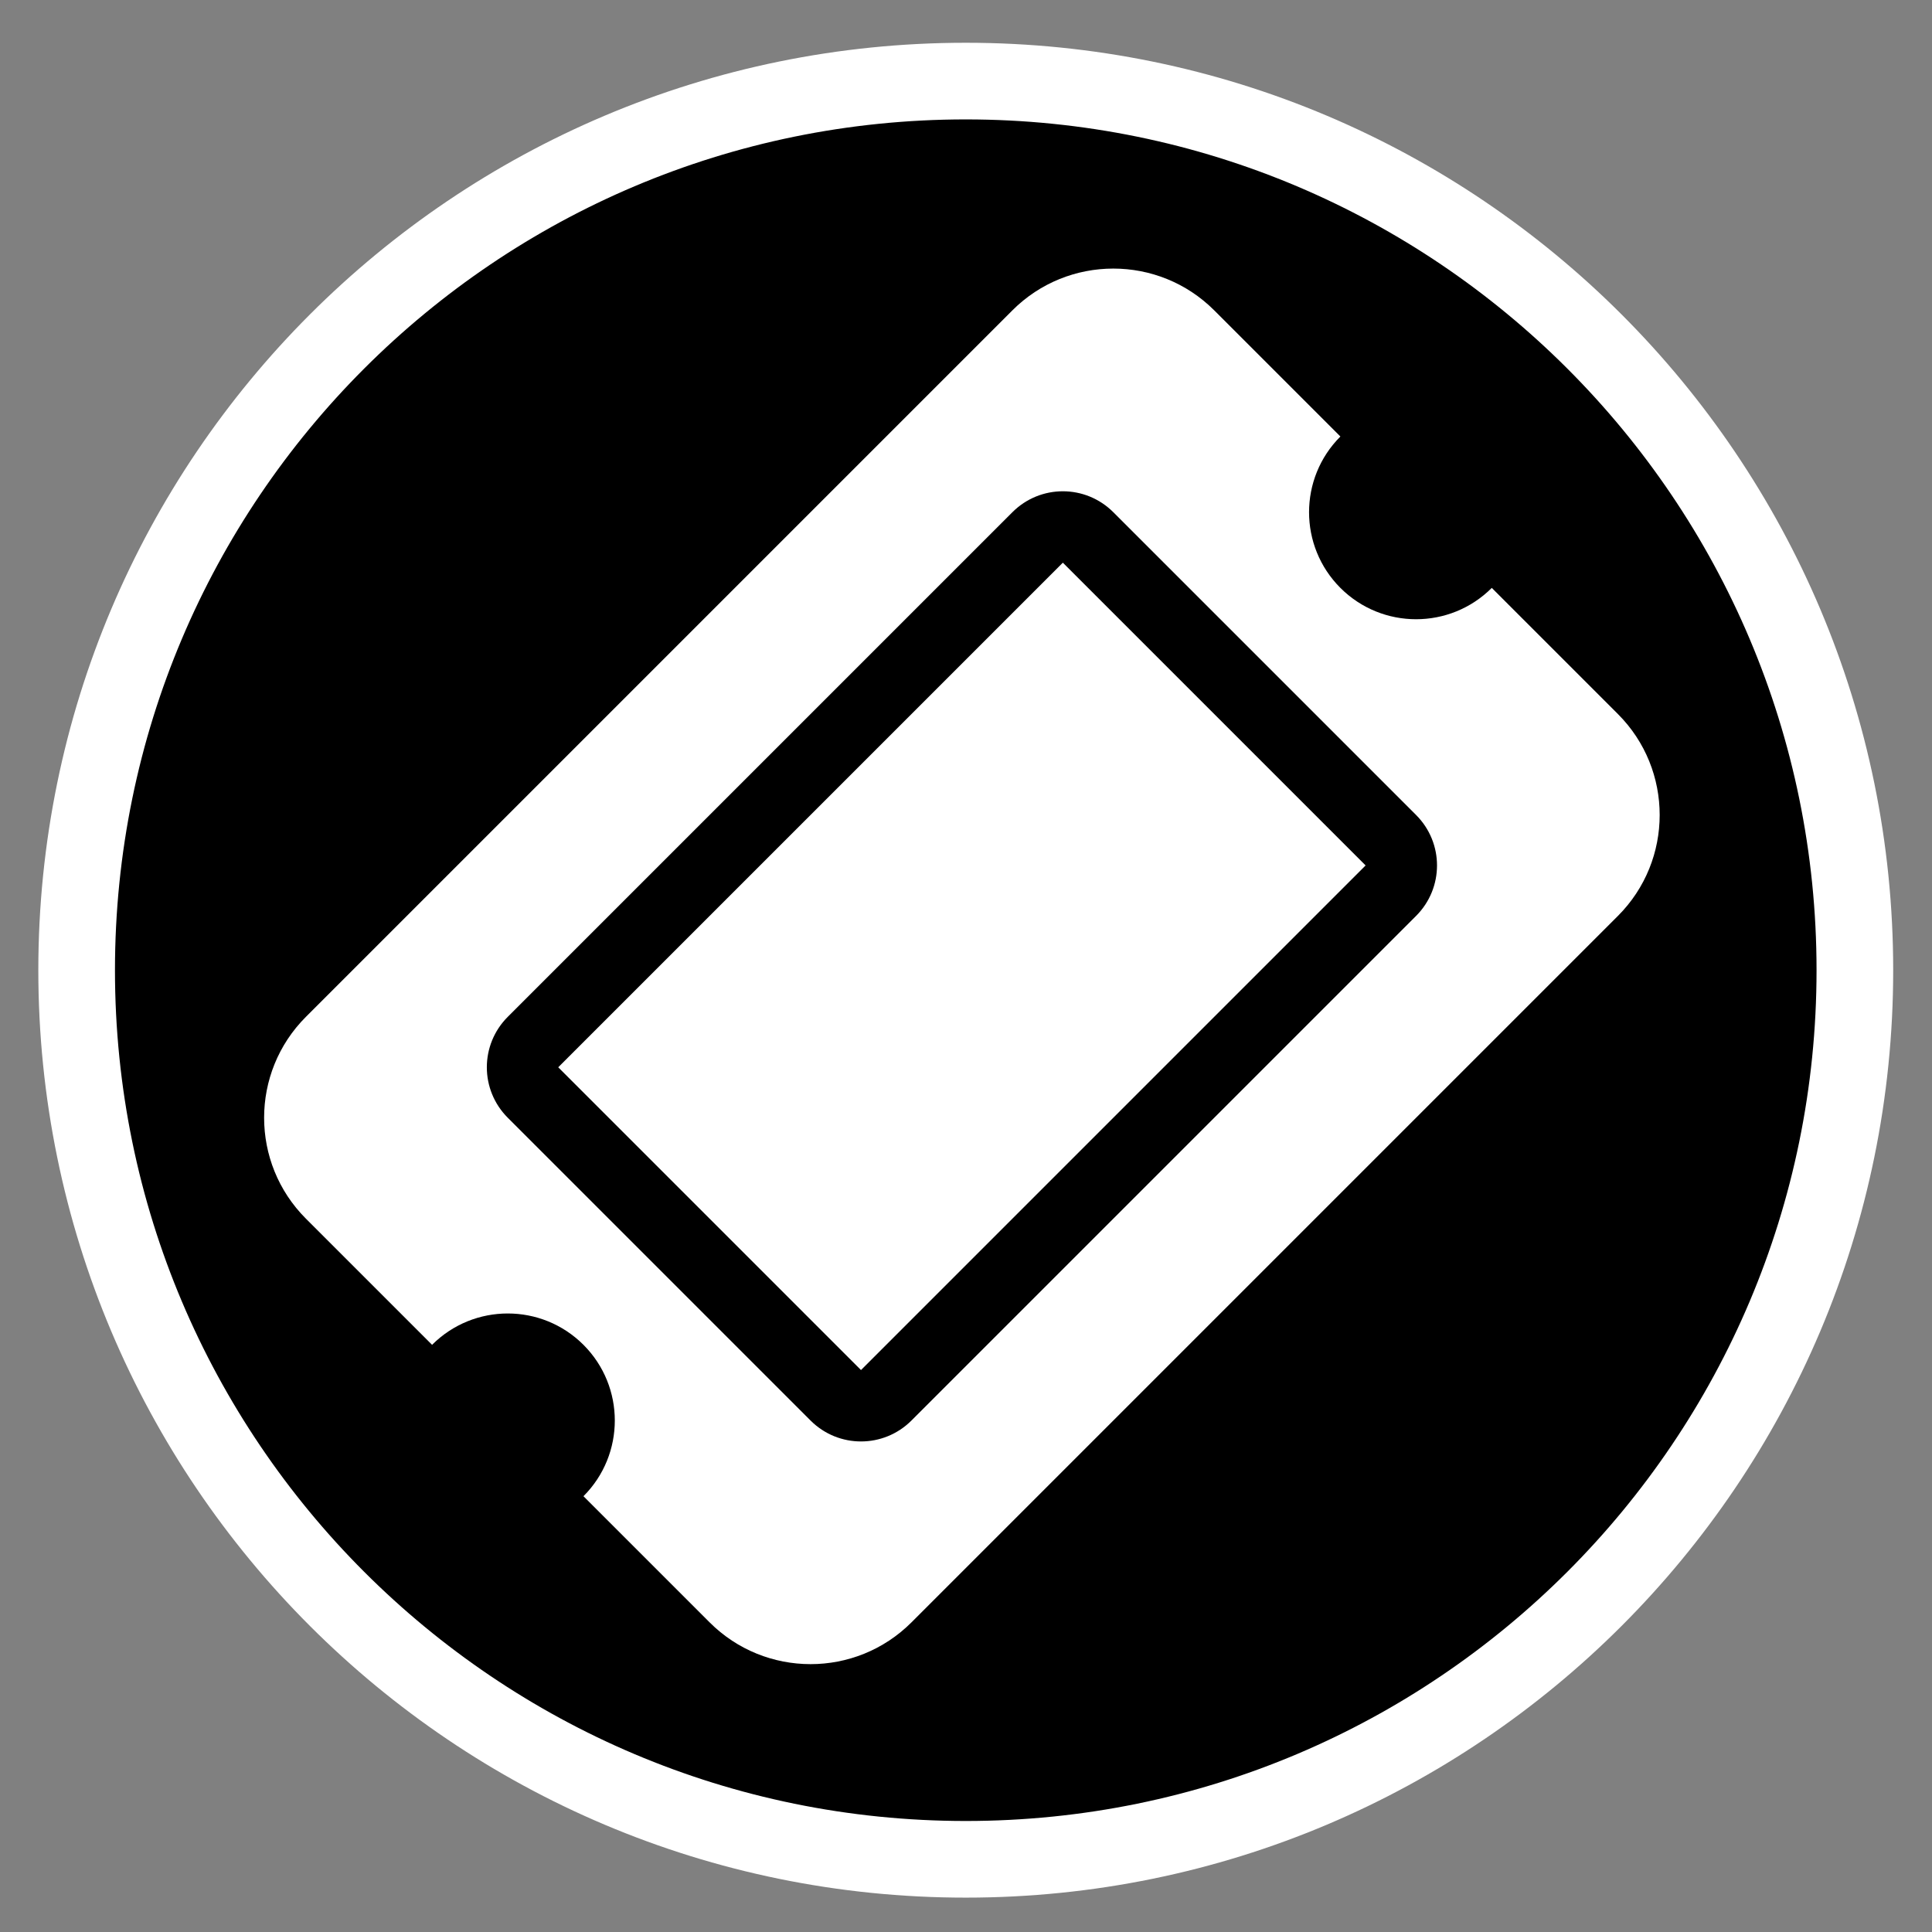<?xml version="1.0" encoding="UTF-8" standalone="no"?>
<svg
   xmlns:dc="http://purl.org/dc/elements/1.1/"
   xmlns:cc="http://creativecommons.org/ns#"
   xmlns:rdf="http://www.w3.org/1999/02/22-rdf-syntax-ns#"
   xmlns:svg="http://www.w3.org/2000/svg"
   xmlns="http://www.w3.org/2000/svg"
   xmlns:sodipodi="http://sodipodi.sourceforge.net/DTD/sodipodi-0.dtd"
   xmlns:inkscape="http://www.inkscape.org/namespaces/inkscape"
   version="1.1"
   id="svg2"
   xml:space="preserve"
   width="336"
   height="336"
   viewBox="0 0 336 336"
   sodipodi:docname="billets.ai"><rect x="0" y="0" width="336" height="336" fill="#808080" stroke="none"/><defs
     id="defs6"><clipPath
       clipPathUnits="userSpaceOnUse"
       id="clipPath18"><path
         d="M 0,252 H 252 V 0 H 0 Z"
         id="path16" /></clipPath></defs><sodipodi:namedview
     pagecolor="#ffffff"
     bordercolor="#666666"
     borderopacity="1"
     objecttolerance="10"
     gridtolerance="10"
     guidetolerance="10"
     inkscape:pageopacity="0"
     inkscape:pageshadow="2"
     inkscape:window-width="640"
     inkscape:window-height="480"
     id="namedview4" /><g
     id="g10"
     inkscape:groupmode="layer"
     inkscape:label="billets"
     transform="matrix(1.333,0,0,-1.333,0,336)"><g
       id="g12"><g
         id="g14"
         clip-path="url(#clipPath18)"><g
           id="g20"
           transform="translate(10,125.484)"><path
             d="M 0,0 C 0,64.065 51.935,116 116,116 180.064,116 232,64.065 232,0 232,-64.065 180.064,-116 116,-116 51.935,-116 0,-64.065 0,0"
             style="fill:#000000;fill-opacity:1;fill-rule:nonzero;stroke:none"
             id="path22" /></g><g
           id="g24"
           transform="translate(10,125.484)"><path
             d="M 0,0 C 0,64.065 51.935,116 116,116 180.064,116 232,64.065 232,0 232,-64.065 180.064,-116 116,-116 51.935,-116 0,-64.065 0,0 Z"
             style="fill:none;stroke:#ffffff;stroke-width:10;stroke-linecap:butt;stroke-linejoin:miter;stroke-miterlimit:10;stroke-dasharray:none;stroke-opacity:1"
             id="path26" /></g><g
           id="g28"
           transform="translate(105.749,66.732)"><path
             d="m 0,0 c 3.642,-3.643 9.525,-3.642 13.167,0 l 65.836,65.835 c 3.642,3.643 3.642,9.526 0,13.167 l -39.501,39.502 c -3.643,3.642 -9.525,3.642 -13.167,0 L -39.501,52.668 c -3.642,-3.642 -3.642,-9.525 0,-13.167 z m 26.334,144.839 c 7.263,7.263 19.062,7.273 26.335,0 L 69.128,128.38 c -5.451,-5.452 -5.451,-14.299 0,-19.751 5.452,-5.451 14.299,-5.451 19.751,0 L 105.338,92.17 c 7.263,-7.263 7.263,-19.072 0,-26.335 l -92.17,-92.17 c -7.273,-7.273 -19.072,-7.263 -26.335,0 l -16.459,16.459 c 5.454,5.454 5.452,14.299 0,19.751 -5.452,5.452 -14.297,5.454 -19.751,0 l -16.459,16.459 c -7.273,7.272 -7.273,19.062 0,26.335 z M -32.918,46.085 32.918,111.92 72.419,72.419 6.583,6.583 Z"
             style="fill:#ffffff;fill-opacity:1;fill-rule:nonzero;stroke:none"
             id="path30" /></g></g></g></g></svg>
